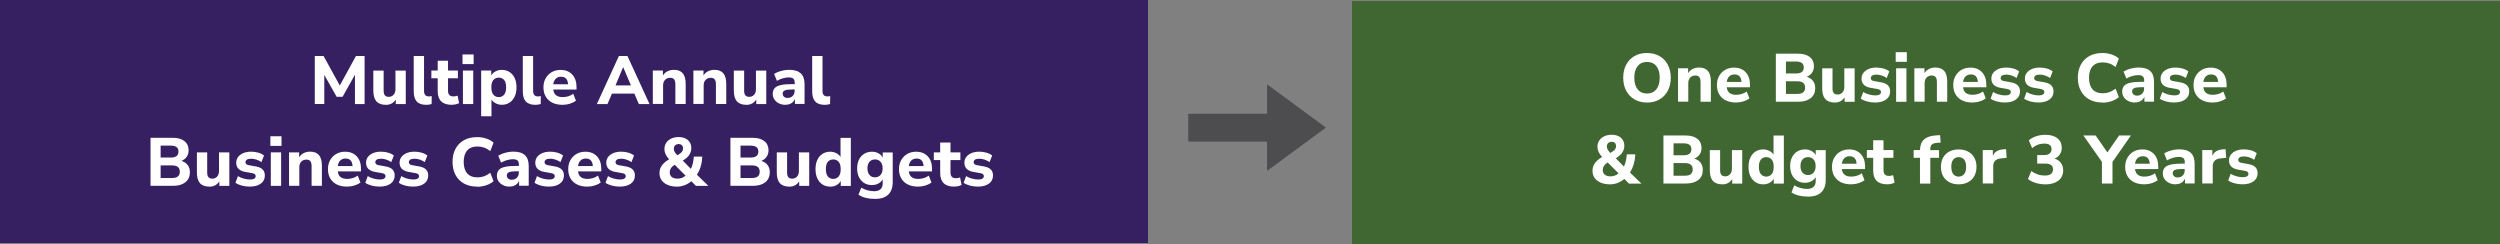 <?xml version="1.0" encoding="UTF-8"?> <svg xmlns="http://www.w3.org/2000/svg" id="Layer_2" viewBox="0 0 586.75 57.26"><rect x="0" y="0" width="586.75" height="57.26" fill="#808080" stroke="none"/><defs><style>.cls-1{fill:#fff;}.cls-2{fill:#406731;}.cls-3{fill:#362062;}.cls-4{fill:#4d4d4f;}</style></defs><g id="Layer_1-2"><rect class="cls-3" width="269.42" height="57.02"></rect><rect class="cls-2" x="317.33" y=".24" width="269.42" height="57.02"></rect><g><path class="cls-1" d="M37.18,34.42v-11.28h4.9c1.24,0,2.19,.31,2.86,.93,.67,.62,1.01,1.48,1.01,2.59s-.34,1.98-1.01,2.6c-.67,.62-1.63,.94-2.86,.94h-2.85v4.22h-2.05Zm2.05-5.84h2.53c1.47,0,2.21-.64,2.21-1.92s-.74-1.9-2.21-1.9h-2.53v3.82Z"></path><path class="cls-1" d="M50.59,34.58c-.81,0-1.51-.17-2.11-.5-.6-.33-1.06-.8-1.39-1.42s-.5-1.34-.5-2.17,.17-1.55,.5-2.16,.79-1.08,1.39-1.41c.6-.33,1.3-.5,2.11-.5s1.51,.17,2.11,.5c.6,.33,1.06,.8,1.39,1.41s.5,1.33,.5,2.16-.17,1.55-.5,2.17-.79,1.09-1.39,1.42c-.6,.33-1.3,.5-2.11,.5Zm0-1.52c.6,0,1.08-.22,1.44-.65,.36-.43,.54-1.07,.54-1.91s-.18-1.49-.54-1.91-.84-.63-1.44-.63-1.08,.21-1.44,.63c-.36,.42-.54,1.06-.54,1.91s.18,1.48,.54,1.91c.36,.43,.84,.65,1.44,.65Z"></path><path class="cls-1" d="M56.11,24.92v-1.95h2.24v1.95h-2.24Zm.13,9.5v-7.82h2v7.82h-2Z"></path><path class="cls-1" d="M60.32,34.42v-7.82h1.95v1.22c.27-.45,.63-.79,1.08-1.02,.45-.23,.96-.35,1.53-.35,1.85,0,2.77,1.07,2.77,3.22v4.77h-2v-4.67c0-.61-.11-1.05-.34-1.33s-.58-.42-1.06-.42c-.59,0-1.05,.18-1.4,.55-.35,.37-.52,.86-.52,1.46v4.4h-2Z"></path><path class="cls-1" d="M73.26,34.58c-2.07,0-3.1-1.02-3.1-3.07v-3.41h-1.5v-1.5h1.5v-2.34h2v2.34h2.37v1.5h-2.37v3.3c0,.51,.11,.9,.34,1.15s.59,.38,1.09,.38c.15,0,.3-.02,.46-.06,.16-.04,.33-.08,.5-.12l.3,1.47c-.19,.11-.43,.19-.73,.26s-.58,.1-.86,.1Z"></path><path class="cls-1" d="M80.01,24.92v-1.95h2.24v1.95h-2.24Zm.13,9.5v-7.82h2v7.82h-2Z"></path><path class="cls-1" d="M84.22,34.42v-7.82h1.95v1.22c.27-.45,.63-.79,1.08-1.02,.45-.23,.96-.35,1.53-.35,1.85,0,2.77,1.07,2.77,3.22v4.77h-2v-4.67c0-.61-.11-1.05-.34-1.33s-.58-.42-1.06-.42c-.59,0-1.05,.18-1.4,.55-.35,.37-.52,.86-.52,1.46v4.4h-2Z"></path><path class="cls-1" d="M100.81,34.42v-9.57h-3.87v-1.71h9.79v1.71h-3.87v9.57h-2.05Z"></path><path class="cls-1" d="M107.71,24.92v-1.95h2.24v1.95h-2.24Zm.13,9.5v-7.82h2v7.82h-2Z"></path><path class="cls-1" d="M111.95,34.42v-7.82h1.95v1.2c.23-.43,.56-.76,.98-1,.42-.24,.9-.36,1.44-.36,1.17,0,1.94,.51,2.3,1.54,.25-.48,.6-.86,1.06-1.13s.98-.41,1.57-.41c1.76,0,2.64,1.07,2.64,3.22v4.77h-2v-4.69c0-.6-.1-1.03-.3-1.31s-.53-.42-1-.42c-.52,0-.93,.18-1.23,.55-.3,.37-.45,.88-.45,1.53v4.34h-2v-4.69c0-.6-.1-1.03-.3-1.31s-.53-.42-.98-.42c-.52,0-.93,.18-1.23,.55-.3,.37-.45,.88-.45,1.53v4.34h-2Z"></path><path class="cls-1" d="M129.8,34.58c-.89,0-1.65-.17-2.29-.5s-1.13-.8-1.48-1.41-.52-1.33-.52-2.16,.17-1.52,.5-2.13c.34-.61,.8-1.08,1.39-1.43,.59-.35,1.27-.52,2.02-.52,1.11,0,1.99,.35,2.63,1.06,.65,.7,.97,1.66,.97,2.88v.59h-5.6c.15,1.4,.95,2.1,2.4,2.1,.44,0,.87-.07,1.31-.2,.44-.13,.84-.34,1.2-.63l.56,1.34c-.37,.31-.84,.55-1.41,.74-.57,.18-1.13,.27-1.7,.27Zm-.29-6.78c-.59,0-1.06,.18-1.42,.54s-.58,.85-.66,1.47h3.94c-.04-.65-.22-1.15-.54-1.5-.31-.35-.75-.52-1.32-.52Z"></path><path class="cls-1" d="M139.13,34.42v-11.28h7.5v1.63h-5.54v3.1h5.18v1.63h-5.18v3.28h5.54v1.63h-7.5Z"></path><path class="cls-1" d="M148.49,34.42v-7.82h1.95v1.22c.27-.45,.63-.79,1.08-1.02,.45-.23,.96-.35,1.53-.35,1.85,0,2.77,1.07,2.77,3.22v4.77h-2v-4.67c0-.61-.11-1.05-.34-1.33s-.58-.42-1.06-.42c-.59,0-1.05,.18-1.4,.55-.35,.37-.52,.86-.52,1.46v4.4h-2Z"></path><path class="cls-1" d="M161.5,37.46c-.73,0-1.41-.08-2.04-.25-.63-.17-1.19-.42-1.67-.76l.58-1.39c.45,.3,.93,.52,1.44,.66,.51,.14,1.02,.22,1.54,.22,1.43,0,2.14-.69,2.14-2.06v-1.07c-.22,.44-.57,.78-1.03,1.04-.46,.26-.98,.38-1.54,.38-.7,0-1.32-.16-1.84-.49-.52-.33-.93-.78-1.22-1.37s-.43-1.27-.43-2.05,.14-1.46,.43-2.04c.29-.58,.69-1.03,1.22-1.36,.52-.33,1.14-.49,1.84-.49,.59,0,1.11,.13,1.57,.39,.46,.26,.79,.61,1.01,1.05v-1.28h1.95v7.04c0,1.27-.34,2.22-1.01,2.86-.67,.64-1.65,.96-2.93,.96Zm-.05-4.75c.62,0,1.11-.21,1.47-.64,.36-.43,.54-1.01,.54-1.74s-.18-1.31-.54-1.74-.85-.63-1.47-.63-1.11,.21-1.47,.63c-.36,.42-.54,1-.54,1.74s.18,1.32,.54,1.74c.36,.43,.85,.64,1.47,.64Z"></path><path class="cls-1" d="M170.09,34.58c-.57,0-1.07-.11-1.51-.33-.44-.22-.79-.51-1.04-.89-.25-.37-.38-.79-.38-1.26,0-.58,.15-1.03,.45-1.37,.3-.34,.78-.58,1.46-.73,.67-.15,1.57-.22,2.7-.22h.56v-.34c0-.53-.12-.92-.35-1.15-.23-.23-.63-.35-1.18-.35-.44,0-.89,.07-1.34,.2-.46,.13-.92,.34-1.39,.62l-.58-1.36c.28-.19,.61-.36,.98-.5,.38-.14,.78-.26,1.2-.34,.42-.08,.82-.12,1.19-.12,1.14,0,1.99,.26,2.54,.79,.55,.53,.83,1.35,.83,2.46v4.74h-1.87v-1.25c-.18,.44-.47,.78-.86,1.03s-.86,.38-1.41,.38Zm.42-1.38c.52,0,.96-.18,1.3-.54,.35-.36,.52-.82,.52-1.38v-.35h-.54c-1,0-1.7,.08-2.09,.23-.39,.15-.58,.43-.58,.84,0,.35,.12,.64,.37,.86,.25,.22,.59,.34,1.02,.34Z"></path><path class="cls-1" d="M179.92,37.46c-.73,0-1.41-.08-2.04-.25-.63-.17-1.19-.42-1.67-.76l.58-1.39c.45,.3,.93,.52,1.44,.66,.51,.14,1.02,.22,1.54,.22,1.43,0,2.14-.69,2.14-2.06v-1.07c-.22,.44-.57,.78-1.03,1.04-.46,.26-.98,.38-1.54,.38-.7,0-1.32-.16-1.84-.49-.52-.33-.93-.78-1.22-1.37s-.43-1.27-.43-2.05,.14-1.46,.43-2.04c.29-.58,.69-1.03,1.22-1.36,.52-.33,1.14-.49,1.84-.49,.59,0,1.11,.13,1.57,.39,.46,.26,.79,.61,1.01,1.05v-1.28h1.95v7.04c0,1.27-.34,2.22-1.01,2.86-.67,.64-1.65,.96-2.93,.96Zm-.05-4.75c.62,0,1.11-.21,1.47-.64,.36-.43,.54-1.01,.54-1.74s-.18-1.31-.54-1.74-.85-.63-1.47-.63-1.11,.21-1.47,.63c-.36,.42-.54,1-.54,1.74s.18,1.32,.54,1.74c.36,.43,.85,.64,1.47,.64Z"></path><path class="cls-1" d="M189.79,34.58c-.89,0-1.65-.17-2.29-.5s-1.13-.8-1.48-1.41-.52-1.33-.52-2.16,.17-1.52,.5-2.13c.34-.61,.8-1.08,1.39-1.43,.59-.35,1.27-.52,2.02-.52,1.11,0,1.99,.35,2.63,1.06,.65,.7,.97,1.66,.97,2.88v.59h-5.6c.15,1.4,.95,2.1,2.4,2.1,.44,0,.87-.07,1.31-.2,.44-.13,.84-.34,1.2-.63l.56,1.34c-.37,.31-.84,.55-1.41,.74-.57,.18-1.13,.27-1.7,.27Zm-.29-6.78c-.59,0-1.06,.18-1.42,.54s-.58,.85-.66,1.47h3.94c-.04-.65-.22-1.15-.54-1.5-.31-.35-.75-.52-1.32-.52Z"></path><path class="cls-1" d="M194.64,34.42v-7.82h1.95v1.2c.23-.43,.56-.76,.98-1,.42-.24,.9-.36,1.44-.36,1.17,0,1.94,.51,2.3,1.54,.25-.48,.6-.86,1.06-1.13s.98-.41,1.57-.41c1.76,0,2.64,1.07,2.64,3.22v4.77h-2v-4.69c0-.6-.1-1.03-.3-1.31s-.53-.42-1-.42c-.52,0-.93,.18-1.23,.55-.3,.37-.45,.88-.45,1.53v4.34h-2v-4.69c0-.6-.1-1.03-.3-1.31s-.53-.42-.98-.42c-.52,0-.93,.18-1.23,.55-.3,.37-.45,.88-.45,1.53v4.34h-2Z"></path><path class="cls-1" d="M212.49,34.58c-.89,0-1.65-.17-2.29-.5s-1.13-.8-1.48-1.41-.52-1.33-.52-2.16,.17-1.52,.5-2.13c.34-.61,.8-1.08,1.39-1.43,.59-.35,1.27-.52,2.02-.52,1.11,0,1.99,.35,2.63,1.06,.65,.7,.97,1.66,.97,2.88v.59h-5.6c.15,1.4,.95,2.1,2.4,2.1,.44,0,.87-.07,1.31-.2,.44-.13,.84-.34,1.2-.63l.56,1.34c-.37,.31-.84,.55-1.41,.74-.57,.18-1.13,.27-1.7,.27Zm-.29-6.78c-.59,0-1.06,.18-1.42,.54s-.58,.85-.66,1.47h3.94c-.04-.65-.22-1.15-.54-1.5-.31-.35-.75-.52-1.32-.52Z"></path><path class="cls-1" d="M217.31,34.42v-7.82h1.95v1.22c.27-.45,.63-.79,1.08-1.02,.45-.23,.96-.35,1.53-.35,1.85,0,2.77,1.07,2.77,3.22v4.77h-2v-4.67c0-.61-.11-1.05-.34-1.33s-.58-.42-1.06-.42c-.59,0-1.05,.18-1.4,.55-.35,.37-.52,.86-.52,1.46v4.4h-2Z"></path><path class="cls-1" d="M230.25,34.58c-2.07,0-3.1-1.02-3.1-3.07v-3.41h-1.5v-1.5h1.5v-2.34h2v2.34h2.37v1.5h-2.37v3.3c0,.51,.11,.9,.34,1.15s.59,.38,1.09,.38c.15,0,.3-.02,.46-.06,.16-.04,.33-.08,.5-.12l.3,1.47c-.19,.11-.43,.19-.73,.26s-.58,.1-.86,.1Z"></path></g><g><path class="cls-1" d="M366.99,34.04c-1.17,0-2.18-.24-3.02-.71-.84-.47-1.48-1.15-1.93-2.02-.45-.87-.67-1.9-.67-3.08s.22-2.21,.67-3.07c.45-.86,1.09-1.53,1.93-2.01,.84-.47,1.84-.71,3.02-.71,.76,0,1.47,.12,2.15,.35,.68,.23,1.23,.57,1.67,1.01l-.67,1.63c-.48-.4-.97-.7-1.47-.89-.5-.19-1.04-.28-1.62-.28-1.14,0-2.01,.34-2.61,1.03s-.9,1.67-.9,2.94,.3,2.25,.9,2.94,1.47,1.04,2.61,1.04c.58,0,1.11-.09,1.62-.28,.5-.19,.99-.48,1.47-.89l.67,1.63c-.44,.43-1,.76-1.67,1-.68,.24-1.39,.36-2.15,.36Z"></path><path class="cls-1" d="M375.42,34.04c-.81,0-1.51-.17-2.11-.5s-1.06-.8-1.39-1.42c-.33-.61-.5-1.34-.5-2.17s.17-1.55,.5-2.16c.33-.61,.79-1.08,1.39-1.41s1.3-.5,2.11-.5,1.51,.17,2.11,.5c.6,.33,1.06,.8,1.39,1.41,.33,.61,.5,1.33,.5,2.16s-.17,1.55-.5,2.17c-.33,.61-.79,1.09-1.39,1.42-.6,.33-1.3,.5-2.11,.5Zm0-1.52c.6,0,1.08-.22,1.44-.65,.36-.43,.54-1.07,.54-1.91s-.18-1.49-.54-1.91c-.36-.42-.84-.63-1.44-.63s-1.08,.21-1.44,.63-.54,1.06-.54,1.91,.18,1.48,.54,1.91c.36,.43,.84,.65,1.44,.65Z"></path><path class="cls-1" d="M381.07,33.88v-7.82h1.95v1.22c.27-.45,.63-.79,1.08-1.02,.45-.23,.96-.35,1.53-.35,1.84,0,2.77,1.07,2.77,3.22v4.77h-2v-4.67c0-.61-.11-1.05-.34-1.33s-.58-.42-1.06-.42c-.59,0-1.05,.18-1.4,.55-.35,.37-.52,.86-.52,1.46v4.4h-2Z"></path><path class="cls-1" d="M394.02,34.04c-2.07,0-3.1-1.02-3.1-3.07v-3.41h-1.5v-1.5h1.5v-2.34h2v2.34h2.37v1.5h-2.37v3.3c0,.51,.11,.9,.34,1.15,.22,.26,.59,.38,1.09,.38,.15,0,.3-.02,.46-.06,.16-.04,.33-.08,.5-.12l.3,1.47c-.19,.11-.43,.19-.73,.26-.29,.06-.58,.1-.86,.1Z"></path><path class="cls-1" d="M396.45,24.38v-1.95h2.24v1.95h-2.24Zm.13,9.5v-7.82h2v7.82h-2Z"></path><path class="cls-1" d="M400.66,33.88v-7.82h1.95v1.22c.27-.45,.63-.79,1.08-1.02,.45-.23,.96-.35,1.53-.35,1.84,0,2.77,1.07,2.77,3.22v4.77h-2v-4.67c0-.61-.11-1.05-.34-1.33s-.58-.42-1.06-.42c-.59,0-1.05,.18-1.4,.55-.35,.37-.52,.86-.52,1.46v4.4h-2Z"></path><path class="cls-1" d="M412.85,34.04c-1.92,0-2.88-1.08-2.88-3.23v-4.75h2v4.78c0,.55,.11,.97,.34,1.23,.22,.27,.58,.4,1.07,.4,.53,0,.97-.18,1.31-.55,.34-.37,.51-.86,.51-1.46v-4.4h2v7.82h-1.95v-1.17c-.52,.89-1.32,1.33-2.4,1.33Z"></path><path class="cls-1" d="M422.85,34.04c-.81,0-1.51-.17-2.11-.5s-1.06-.8-1.39-1.42c-.33-.61-.5-1.34-.5-2.17s.17-1.55,.5-2.16c.33-.61,.79-1.08,1.39-1.41s1.3-.5,2.11-.5,1.51,.17,2.11,.5c.6,.33,1.06,.8,1.39,1.41,.33,.61,.5,1.33,.5,2.16s-.17,1.55-.5,2.17c-.33,.61-.79,1.09-1.39,1.42-.6,.33-1.3,.5-2.11,.5Zm0-1.52c.6,0,1.08-.22,1.44-.65,.36-.43,.54-1.07,.54-1.91s-.18-1.49-.54-1.91c-.36-.42-.84-.63-1.44-.63s-1.08,.21-1.44,.63-.54,1.06-.54,1.91,.18,1.48,.54,1.91c.36,.43,.84,.65,1.44,.65Z"></path><path class="cls-1" d="M431.33,34.04c-1.92,0-2.88-1.08-2.88-3.23v-4.75h2v4.78c0,.55,.11,.97,.34,1.23,.22,.27,.58,.4,1.07,.4,.53,0,.97-.18,1.31-.55,.34-.37,.51-.86,.51-1.46v-4.4h2v7.82h-1.95v-1.17c-.52,.89-1.32,1.33-2.4,1.33Z"></path><path class="cls-1" d="M440.62,34.04c-.66,0-1.28-.08-1.86-.24-.58-.16-1.06-.39-1.44-.69l.51-1.31c.39,.27,.84,.47,1.33,.62,.49,.14,.98,.22,1.47,.22s.89-.09,1.14-.26c.25-.18,.38-.41,.38-.7,0-.45-.33-.74-.99-.86l-1.6-.3c-1.36-.26-2.03-.96-2.03-2.11,0-.51,.14-.95,.42-1.33,.28-.37,.67-.66,1.18-.86,.5-.2,1.08-.3,1.73-.3,.55,0,1.09,.08,1.6,.23s.95,.39,1.31,.7l-.54,1.31c-.31-.26-.68-.46-1.11-.61-.43-.15-.85-.22-1.24-.22-.52,0-.91,.09-1.16,.27-.25,.18-.38,.42-.38,.72,0,.47,.3,.76,.91,.86l1.6,.3c.69,.13,1.22,.36,1.58,.7s.54,.8,.54,1.38c0,.78-.3,1.39-.91,1.83-.61,.44-1.42,.66-2.43,.66Z"></path><path class="cls-1" d="M450.08,33.88v-11.28h7.5v1.63h-5.54v3.1h5.18v1.63h-5.18v3.28h5.54v1.63h-7.5Z"></path><path class="cls-1" d="M459.44,33.88v-7.82h1.95v1.22c.27-.45,.63-.79,1.08-1.02,.45-.23,.96-.35,1.53-.35,1.84,0,2.77,1.07,2.77,3.22v4.77h-2v-4.67c0-.61-.11-1.05-.34-1.33s-.58-.42-1.06-.42c-.59,0-1.05,.18-1.4,.55-.35,.37-.52,.86-.52,1.46v4.4h-2Z"></path><path class="cls-1" d="M472.45,36.92c-.73,0-1.41-.08-2.04-.25-.63-.17-1.19-.42-1.67-.76l.58-1.39c.45,.3,.93,.52,1.44,.66s1.02,.22,1.54,.22c1.43,0,2.14-.69,2.14-2.06v-1.07c-.22,.44-.57,.78-1.03,1.04-.46,.26-.98,.38-1.54,.38-.7,0-1.32-.16-1.84-.49-.52-.33-.93-.78-1.22-1.37s-.43-1.27-.43-2.05,.14-1.46,.43-2.04c.29-.58,.69-1.03,1.22-1.36,.52-.33,1.14-.49,1.84-.49,.59,0,1.11,.13,1.57,.39s.79,.61,1.01,1.05v-1.28h1.95v7.04c0,1.27-.34,2.22-1.01,2.86s-1.65,.96-2.93,.96Zm-.05-4.75c.62,0,1.11-.21,1.47-.64,.36-.43,.54-1.01,.54-1.74s-.18-1.31-.54-1.74c-.36-.42-.85-.63-1.47-.63s-1.11,.21-1.47,.63-.54,1-.54,1.74,.18,1.32,.54,1.74c.36,.43,.85,.64,1.47,.64Z"></path><path class="cls-1" d="M481.04,34.04c-.57,0-1.07-.11-1.51-.33-.44-.22-.79-.51-1.04-.89-.25-.37-.38-.79-.38-1.26,0-.58,.15-1.03,.45-1.37,.3-.34,.78-.58,1.46-.73,.67-.15,1.57-.22,2.7-.22h.56v-.34c0-.53-.12-.92-.35-1.15-.23-.23-.63-.35-1.18-.35-.44,0-.89,.07-1.34,.2-.46,.13-.92,.34-1.39,.62l-.58-1.36c.28-.19,.61-.36,.98-.5s.78-.26,1.2-.34c.42-.08,.82-.12,1.19-.12,1.14,0,1.99,.26,2.54,.79,.55,.53,.83,1.35,.83,2.46v4.74h-1.87v-1.25c-.18,.44-.47,.78-.86,1.03s-.86,.38-1.41,.38Zm.42-1.38c.52,0,.96-.18,1.3-.54,.35-.36,.52-.82,.52-1.38v-.35h-.54c-1,0-1.7,.08-2.09,.23-.39,.15-.58,.43-.58,.84,0,.35,.12,.64,.37,.86,.25,.22,.59,.34,1.02,.34Z"></path><path class="cls-1" d="M490.86,36.92c-.73,0-1.41-.08-2.04-.25-.63-.17-1.19-.42-1.67-.76l.58-1.39c.45,.3,.93,.52,1.44,.66s1.02,.22,1.54,.22c1.43,0,2.14-.69,2.14-2.06v-1.07c-.22,.44-.57,.78-1.03,1.04-.46,.26-.98,.38-1.54,.38-.7,0-1.32-.16-1.84-.49-.52-.33-.93-.78-1.22-1.37s-.43-1.27-.43-2.05,.14-1.46,.43-2.04c.29-.58,.69-1.03,1.22-1.36,.52-.33,1.14-.49,1.84-.49,.59,0,1.11,.13,1.57,.39s.79,.61,1.01,1.05v-1.28h1.95v7.04c0,1.27-.34,2.22-1.01,2.86s-1.65,.96-2.93,.96Zm-.05-4.75c.62,0,1.11-.21,1.47-.64,.36-.43,.54-1.01,.54-1.74s-.18-1.31-.54-1.74c-.36-.42-.85-.63-1.47-.63s-1.11,.21-1.47,.63-.54,1-.54,1.74,.18,1.32,.54,1.74c.36,.43,.85,.64,1.47,.64Z"></path><path class="cls-1" d="M500.74,34.04c-.89,0-1.65-.17-2.29-.5-.64-.33-1.13-.8-1.48-1.41s-.52-1.33-.52-2.16,.17-1.52,.5-2.13c.34-.61,.8-1.08,1.39-1.43,.59-.35,1.27-.52,2.02-.52,1.11,0,1.99,.35,2.63,1.06,.65,.7,.97,1.66,.97,2.88v.59h-5.6c.15,1.4,.95,2.1,2.4,2.1,.44,0,.87-.07,1.31-.2,.44-.13,.84-.34,1.2-.63l.56,1.34c-.37,.31-.84,.55-1.41,.74-.57,.18-1.13,.27-1.7,.27Zm-.29-6.78c-.59,0-1.06,.18-1.42,.54-.36,.36-.58,.85-.66,1.47h3.94c-.04-.65-.22-1.15-.54-1.5-.32-.35-.75-.52-1.32-.52Z"></path><path class="cls-1" d="M505.58,33.88v-7.82h1.95v1.2c.23-.43,.56-.76,.98-1,.42-.24,.9-.36,1.44-.36,1.17,0,1.94,.51,2.3,1.54,.25-.48,.6-.86,1.06-1.13,.46-.27,.98-.41,1.57-.41,1.76,0,2.64,1.07,2.64,3.22v4.77h-2v-4.69c0-.6-.1-1.03-.3-1.31s-.53-.42-1-.42c-.52,0-.93,.18-1.23,.55-.3,.37-.45,.88-.45,1.53v4.34h-2v-4.69c0-.6-.1-1.03-.3-1.31s-.53-.42-.98-.42c-.52,0-.93,.18-1.23,.55-.3,.37-.45,.88-.45,1.53v4.34h-2Z"></path><path class="cls-1" d="M523.44,34.04c-.89,0-1.65-.17-2.29-.5-.64-.33-1.13-.8-1.48-1.41s-.52-1.33-.52-2.16,.17-1.52,.5-2.13c.34-.61,.8-1.08,1.39-1.43,.59-.35,1.27-.52,2.02-.52,1.11,0,1.99,.35,2.63,1.06,.65,.7,.97,1.66,.97,2.88v.59h-5.6c.15,1.4,.95,2.1,2.4,2.1,.44,0,.87-.07,1.31-.2,.44-.13,.84-.34,1.2-.63l.56,1.34c-.37,.31-.84,.55-1.41,.74-.57,.18-1.13,.27-1.7,.27Zm-.29-6.78c-.59,0-1.06,.18-1.42,.54-.36,.36-.58,.85-.66,1.47h3.94c-.04-.65-.22-1.15-.54-1.5-.32-.35-.75-.52-1.32-.52Z"></path><path class="cls-1" d="M528.26,33.88v-7.82h1.95v1.22c.27-.45,.63-.79,1.08-1.02,.45-.23,.96-.35,1.53-.35,1.84,0,2.77,1.07,2.77,3.22v4.77h-2v-4.67c0-.61-.11-1.05-.34-1.33s-.58-.42-1.06-.42c-.59,0-1.05,.18-1.4,.55-.35,.37-.52,.86-.52,1.46v4.4h-2Z"></path><path class="cls-1" d="M541.2,34.04c-2.07,0-3.1-1.02-3.1-3.07v-3.41h-1.5v-1.5h1.5v-2.34h2v2.34h2.37v1.5h-2.37v3.3c0,.51,.11,.9,.34,1.15,.22,.26,.59,.38,1.09,.38,.15,0,.3-.02,.46-.06,.16-.04,.33-.08,.5-.12l.3,1.47c-.19,.11-.43,.19-.73,.26-.29,.06-.58,.1-.86,.1Z"></path></g><polygon class="cls-4" points="311.13 29.95 297.41 19.86 297.41 26.72 278.94 26.72 278.94 29.95 278.94 33.18 297.41 33.18 297.41 40.04 311.13 29.95"></polygon><rect class="cls-3" width="269.42" height="57.02"></rect><rect class="cls-2" x="317.33" y=".24" width="269.42" height="57.02"></rect><g><path class="cls-1" d="M73.88,24.42V13.14h2.06l3.81,6.93,3.79-6.93h2.03v11.28h-2.26v-6.88l-2.91,5.18h-1.39l-2.9-5.14v6.83h-2.24Z"></path><path class="cls-1" d="M90.55,24.6c-1,0-1.74-.28-2.22-.83s-.71-1.39-.71-2.5v-4.7h2.42v4.77c0,.93,.4,1.39,1.2,1.39,.46,0,.83-.16,1.13-.49,.29-.33,.44-.75,.44-1.29v-4.38h2.42v7.86h-2.35v-1.07c-.52,.83-1.3,1.25-2.32,1.25Z"></path><path class="cls-1" d="M100.02,24.6c-1.01,0-1.75-.26-2.22-.79-.47-.53-.7-1.31-.7-2.36V13.14h2.42v8.21c0,.85,.38,1.28,1.14,1.28,.12,0,.23,0,.34-.02,.11-.01,.22-.03,.33-.06l-.03,1.87c-.41,.12-.83,.18-1.26,.18Z"></path><path class="cls-1" d="M106.04,24.6c-2.21,0-3.31-1.07-3.31-3.22v-3.01h-1.49v-1.81h1.49v-2.3h2.42v2.3h2.32v1.81h-2.32v2.91c0,.45,.1,.78,.31,1.01s.54,.34,1,.34c.14,0,.29-.02,.44-.05,.15-.03,.32-.07,.5-.13l.35,1.76c-.22,.12-.49,.21-.8,.28-.31,.07-.61,.1-.91,.1Z"></path><path class="cls-1" d="M108.55,15.04v-2.26h2.61v2.26h-2.61Zm.1,9.38v-7.86h2.42v7.86h-2.42Z"></path><path class="cls-1" d="M112.93,27.3v-10.74h2.37v1.17c.21-.41,.54-.73,.98-.97,.44-.24,.94-.36,1.5-.36,.68,0,1.28,.17,1.8,.5,.52,.33,.92,.8,1.21,1.41,.29,.61,.43,1.33,.43,2.18s-.14,1.57-.43,2.18c-.29,.61-.69,1.09-1.21,1.42-.52,.34-1.12,.5-1.8,.5-.52,0-1-.11-1.43-.34-.43-.22-.77-.52-1-.9v3.94h-2.42Zm4.13-4.51c.51,0,.93-.19,1.25-.56,.32-.37,.48-.95,.48-1.74s-.16-1.35-.48-1.72c-.32-.37-.74-.55-1.25-.55s-.94,.18-1.26,.55c-.32,.37-.48,.94-.48,1.72s.16,1.37,.48,1.74,.74,.56,1.26,.56Z"></path><path class="cls-1" d="M125.62,24.6c-1.01,0-1.75-.26-2.22-.79-.47-.53-.7-1.31-.7-2.36V13.14h2.42v8.21c0,.85,.38,1.28,1.14,1.28,.12,0,.23,0,.34-.02,.11-.01,.22-.03,.33-.06l-.03,1.87c-.41,.12-.83,.18-1.26,.18Z"></path><path class="cls-1" d="M132.02,24.6c-.93,0-1.73-.17-2.39-.5-.67-.34-1.18-.81-1.54-1.42-.36-.61-.54-1.34-.54-2.17s.17-1.52,.52-2.14c.35-.61,.82-1.09,1.42-1.44,.6-.35,1.3-.52,2.09-.52,1.14,0,2.05,.36,2.72,1.08,.67,.72,1.01,1.69,1.01,2.92v.61h-5.46c.08,.62,.31,1.07,.68,1.35,.37,.28,.88,.42,1.53,.42,.43,0,.86-.06,1.3-.19,.44-.13,.83-.33,1.18-.59l.64,1.62c-.39,.3-.88,.54-1.45,.71-.57,.18-1.14,.26-1.72,.26Zm-.34-6.59c-.51,0-.93,.15-1.24,.46-.31,.31-.51,.74-.58,1.3h3.46c-.06-1.17-.61-1.76-1.63-1.76Z"></path><path class="cls-1" d="M140.08,24.42l5.18-11.28h2l5.18,11.28h-2.5l-1.06-2.45h-5.26l-1.04,2.45h-2.51Zm6.16-8.64l-1.78,4.26h3.62l-1.81-4.26h-.03Z"></path><path class="cls-1" d="M153.22,24.42v-7.86h2.37v1.15c.27-.43,.62-.75,1.07-.98,.45-.22,.95-.34,1.5-.34,.93,0,1.62,.27,2.08,.81,.46,.54,.69,1.37,.69,2.49v4.72h-2.42v-4.61c0-.54-.1-.94-.3-1.18-.2-.24-.5-.36-.9-.36-.51,0-.92,.16-1.22,.48-.3,.32-.46,.75-.46,1.28v4.38h-2.42Z"></path><path class="cls-1" d="M162.74,24.42v-7.86h2.37v1.15c.27-.43,.62-.75,1.07-.98,.45-.22,.95-.34,1.5-.34,.93,0,1.62,.27,2.08,.81,.46,.54,.69,1.37,.69,2.49v4.72h-2.42v-4.61c0-.54-.1-.94-.3-1.18-.2-.24-.5-.36-.9-.36-.51,0-.92,.16-1.22,.48-.3,.32-.46,.75-.46,1.28v4.38h-2.42Z"></path><path class="cls-1" d="M175.16,24.6c-1,0-1.74-.28-2.22-.83s-.71-1.39-.71-2.5v-4.7h2.42v4.77c0,.93,.4,1.39,1.2,1.39,.46,0,.83-.16,1.13-.49,.29-.33,.44-.75,.44-1.29v-4.38h2.42v7.86h-2.35v-1.07c-.52,.83-1.3,1.25-2.32,1.25Z"></path><path class="cls-1" d="M184.36,24.6c-.59,0-1.1-.11-1.55-.34-.45-.22-.8-.53-1.06-.91-.26-.38-.39-.82-.39-1.3,0-.56,.15-1.02,.45-1.36,.3-.34,.78-.58,1.46-.73s1.56-.22,2.67-.22h.58v-.27c0-.47-.11-.8-.32-1-.21-.2-.58-.3-1.09-.3-.43,0-.88,.07-1.35,.2s-.95,.33-1.42,.6l-.66-1.62c.28-.18,.62-.35,1.02-.5s.82-.26,1.26-.34,.85-.12,1.25-.12c1.22,0,2.12,.27,2.72,.82,.6,.55,.9,1.4,.9,2.55v4.64h-2.26v-1.18c-.16,.42-.43,.75-.81,.99-.38,.25-.84,.37-1.38,.37Zm.54-1.62c.45,0,.83-.15,1.14-.46,.31-.31,.46-.71,.46-1.2v-.32h-.56c-.82,0-1.4,.07-1.74,.22s-.51,.39-.51,.74c0,.3,.1,.54,.31,.74s.51,.29,.9,.29Z"></path><path class="cls-1" d="M193.54,24.6c-1.01,0-1.75-.26-2.22-.79-.47-.53-.7-1.31-.7-2.36V13.14h2.42v8.21c0,.85,.38,1.28,1.14,1.28,.12,0,.23,0,.34-.02,.11-.01,.22-.03,.33-.06l-.03,1.87c-.41,.12-.83,.18-1.26,.18Z"></path><path class="cls-1" d="M35.33,43.62v-11.28h5.17c1.21,0,2.14,.26,2.79,.78,.66,.52,.98,1.24,.98,2.14,0,.6-.15,1.11-.45,1.54s-.71,.75-1.25,.97c.64,.18,1.13,.5,1.48,.96s.52,1.02,.52,1.7c0,1-.35,1.78-1.05,2.34s-1.65,.84-2.86,.84h-5.34Zm2.37-6.64h2.37c1.22,0,1.82-.47,1.82-1.41s-.61-1.39-1.82-1.39h-2.37v2.8Zm0,4.8h2.64c.64,0,1.11-.12,1.41-.37,.3-.25,.45-.62,.45-1.12s-.15-.86-.45-1.1c-.3-.25-.77-.37-1.41-.37h-2.64v2.96Z"></path><path class="cls-1" d="M49.14,43.8c-1,0-1.74-.28-2.22-.83s-.71-1.39-.71-2.5v-4.7h2.42v4.77c0,.93,.4,1.39,1.2,1.39,.46,0,.83-.16,1.13-.49,.29-.33,.44-.75,.44-1.29v-4.38h2.42v7.86h-2.35v-1.07c-.52,.83-1.3,1.25-2.32,1.25Z"></path><path class="cls-1" d="M58.69,43.8c-.69,0-1.34-.08-1.94-.24-.6-.16-1.09-.38-1.49-.66l.58-1.57c.39,.25,.85,.44,1.35,.58,.51,.14,1.01,.22,1.51,.22,.45,0,.78-.07,.99-.22s.32-.33,.32-.57c0-.37-.27-.61-.82-.7l-1.68-.3c-.67-.12-1.18-.36-1.54-.72-.35-.36-.53-.84-.53-1.42,0-.53,.15-.99,.45-1.38,.3-.38,.71-.68,1.23-.9,.52-.21,1.13-.32,1.81-.32,.57,0,1.11,.07,1.65,.22s.99,.37,1.38,.68l-.61,1.55c-.32-.23-.7-.43-1.14-.58-.44-.15-.86-.22-1.24-.22-.48,0-.83,.08-1.04,.23-.21,.15-.32,.35-.32,.58,0,.37,.25,.61,.75,.7l1.68,.3c.69,.12,1.22,.35,1.58,.7,.36,.35,.54,.82,.54,1.42,0,.82-.32,1.46-.96,1.92-.64,.46-1.48,.69-2.53,.69Z"></path><path class="cls-1" d="M63.46,34.24v-2.26h2.61v2.26h-2.61Zm.1,9.38v-7.86h2.42v7.86h-2.42Z"></path><path class="cls-1" d="M67.84,43.62v-7.86h2.37v1.15c.27-.43,.62-.75,1.07-.98,.45-.22,.95-.34,1.5-.34,.93,0,1.62,.27,2.08,.81,.46,.54,.69,1.37,.69,2.49v4.72h-2.42v-4.61c0-.54-.1-.94-.3-1.18-.2-.24-.5-.36-.9-.36-.51,0-.92,.16-1.22,.48-.3,.32-.46,.75-.46,1.28v4.38h-2.42Z"></path><path class="cls-1" d="M81.44,43.8c-.93,0-1.73-.17-2.39-.5-.67-.34-1.18-.81-1.54-1.42-.36-.61-.54-1.34-.54-2.17s.17-1.52,.52-2.14c.35-.61,.82-1.09,1.42-1.44,.6-.35,1.3-.52,2.09-.52,1.14,0,2.05,.36,2.72,1.08,.67,.72,1.01,1.69,1.01,2.92v.61h-5.46c.08,.62,.31,1.07,.68,1.35,.37,.28,.88,.42,1.53,.42,.43,0,.86-.06,1.3-.19,.44-.13,.83-.33,1.18-.59l.64,1.62c-.39,.3-.88,.54-1.45,.71-.57,.18-1.14,.26-1.72,.26Zm-.34-6.59c-.51,0-.93,.15-1.24,.46-.31,.31-.51,.74-.58,1.3h3.46c-.06-1.17-.61-1.76-1.63-1.76Z"></path><path class="cls-1" d="M89.16,43.8c-.69,0-1.34-.08-1.94-.24-.6-.16-1.09-.38-1.49-.66l.58-1.57c.39,.25,.85,.44,1.35,.58,.51,.14,1.01,.22,1.51,.22,.45,0,.78-.07,.99-.22s.32-.33,.32-.57c0-.37-.27-.61-.82-.7l-1.68-.3c-.67-.12-1.18-.36-1.54-.72-.35-.36-.53-.84-.53-1.42,0-.53,.15-.99,.45-1.38,.3-.38,.71-.68,1.23-.9,.52-.21,1.13-.32,1.81-.32,.57,0,1.11,.07,1.65,.22s.99,.37,1.38,.68l-.61,1.55c-.32-.23-.7-.43-1.14-.58-.44-.15-.86-.22-1.24-.22-.48,0-.83,.08-1.04,.23-.21,.15-.32,.35-.32,.58,0,.37,.25,.61,.75,.7l1.68,.3c.69,.12,1.22,.35,1.58,.7,.36,.35,.54,.82,.54,1.42,0,.82-.32,1.46-.96,1.92-.64,.46-1.48,.69-2.53,.69Z"></path><path class="cls-1" d="M97.03,43.8c-.69,0-1.34-.08-1.94-.24-.6-.16-1.09-.38-1.49-.66l.58-1.57c.39,.25,.85,.44,1.35,.58,.51,.14,1.01,.22,1.51,.22,.45,0,.78-.07,.99-.22s.32-.33,.32-.57c0-.37-.27-.61-.82-.7l-1.68-.3c-.67-.12-1.18-.36-1.54-.72-.35-.36-.53-.84-.53-1.42,0-.53,.15-.99,.45-1.38,.3-.38,.71-.68,1.23-.9,.52-.21,1.13-.32,1.81-.32,.57,0,1.11,.07,1.65,.22s.99,.37,1.38,.68l-.61,1.55c-.32-.23-.7-.43-1.14-.58-.44-.15-.86-.22-1.24-.22-.48,0-.83,.08-1.04,.23-.21,.15-.32,.35-.32,.58,0,.37,.25,.61,.75,.7l1.68,.3c.69,.12,1.22,.35,1.58,.7,.36,.35,.54,.82,.54,1.42,0,.82-.32,1.46-.96,1.92-.64,.46-1.48,.69-2.53,.69Z"></path><path class="cls-1" d="M112.02,43.8c-1.22,0-2.26-.24-3.12-.72-.86-.48-1.53-1.15-1.99-2.02s-.7-1.9-.7-3.08,.23-2.19,.7-3.06c.46-.87,1.13-1.54,1.99-2.02,.86-.48,1.9-.72,3.12-.72,.75,0,1.46,.12,2.14,.35,.68,.23,1.24,.55,1.68,.96l-.77,1.97c-.48-.37-.96-.65-1.45-.82s-.99-.26-1.53-.26c-1.08,0-1.89,.31-2.44,.94s-.82,1.52-.82,2.68,.27,2.06,.82,2.69,1.36,.94,2.44,.94c.53,0,1.04-.09,1.53-.26,.49-.18,.97-.45,1.45-.82l.77,1.97c-.44,.4-1,.71-1.68,.95-.68,.24-1.4,.36-2.14,.36Z"></path><path class="cls-1" d="M119.62,43.8c-.59,0-1.1-.11-1.55-.34-.45-.22-.8-.53-1.06-.91-.26-.38-.39-.82-.39-1.3,0-.56,.15-1.02,.45-1.36,.3-.34,.78-.58,1.46-.73s1.56-.22,2.67-.22h.58v-.27c0-.47-.11-.8-.32-1-.21-.2-.58-.3-1.09-.3-.43,0-.88,.07-1.35,.2s-.95,.33-1.42,.6l-.66-1.62c.28-.18,.62-.35,1.02-.5s.82-.26,1.26-.34,.85-.12,1.25-.12c1.22,0,2.12,.27,2.72,.82,.6,.55,.9,1.4,.9,2.55v4.64h-2.26v-1.18c-.16,.42-.43,.75-.81,.99-.38,.25-.84,.37-1.38,.37Zm.54-1.62c.45,0,.83-.15,1.14-.46,.31-.31,.46-.71,.46-1.2v-.32h-.56c-.82,0-1.4,.07-1.74,.22s-.51,.39-.51,.74c0,.3,.1,.54,.31,.74s.51,.29,.9,.29Z"></path><path class="cls-1" d="M128.88,43.8c-.69,0-1.34-.08-1.94-.24-.6-.16-1.09-.38-1.49-.66l.58-1.57c.39,.25,.85,.44,1.35,.58,.51,.14,1.01,.22,1.51,.22,.45,0,.78-.07,.99-.22s.32-.33,.32-.57c0-.37-.27-.61-.82-.7l-1.68-.3c-.67-.12-1.18-.36-1.54-.72-.35-.36-.53-.84-.53-1.42,0-.53,.15-.99,.45-1.38,.3-.38,.71-.68,1.23-.9,.52-.21,1.13-.32,1.81-.32,.57,0,1.11,.07,1.65,.22s.99,.37,1.38,.68l-.61,1.55c-.32-.23-.7-.43-1.14-.58-.44-.15-.86-.22-1.24-.22-.48,0-.83,.08-1.04,.23-.21,.15-.32,.35-.32,.58,0,.37,.25,.61,.75,.7l1.68,.3c.69,.12,1.22,.35,1.58,.7,.36,.35,.54,.82,.54,1.42,0,.82-.32,1.46-.96,1.92-.64,.46-1.48,.69-2.53,.69Z"></path><path class="cls-1" d="M137.83,43.8c-.93,0-1.73-.17-2.39-.5-.67-.34-1.18-.81-1.54-1.42-.36-.61-.54-1.34-.54-2.17s.17-1.52,.52-2.14c.35-.61,.82-1.09,1.42-1.44,.6-.35,1.3-.52,2.09-.52,1.14,0,2.05,.36,2.72,1.08,.67,.72,1.01,1.69,1.01,2.92v.61h-5.46c.08,.62,.31,1.07,.68,1.35,.37,.28,.88,.42,1.53,.42,.43,0,.86-.06,1.3-.19,.44-.13,.83-.33,1.18-.59l.64,1.62c-.39,.3-.88,.54-1.45,.71-.57,.18-1.14,.26-1.72,.26Zm-.34-6.59c-.51,0-.93,.15-1.24,.46-.31,.31-.51,.74-.58,1.3h3.46c-.06-1.17-.61-1.76-1.63-1.76Z"></path><path class="cls-1" d="M145.54,43.8c-.69,0-1.34-.08-1.94-.24-.6-.16-1.09-.38-1.49-.66l.58-1.57c.39,.25,.85,.44,1.35,.58,.51,.14,1.01,.22,1.51,.22,.45,0,.78-.07,.99-.22s.32-.33,.32-.57c0-.37-.27-.61-.82-.7l-1.68-.3c-.67-.12-1.18-.36-1.54-.72-.35-.36-.53-.84-.53-1.42,0-.53,.15-.99,.45-1.38,.3-.38,.71-.68,1.23-.9,.52-.21,1.13-.32,1.81-.32,.57,0,1.11,.07,1.65,.22s.99,.37,1.38,.68l-.61,1.55c-.32-.23-.7-.43-1.14-.58-.44-.15-.86-.22-1.24-.22-.48,0-.83,.08-1.04,.23-.21,.15-.32,.35-.32,.58,0,.37,.25,.61,.75,.7l1.68,.3c.69,.12,1.22,.35,1.58,.7,.36,.35,.54,.82,.54,1.42,0,.82-.32,1.46-.96,1.92-.64,.46-1.48,.69-2.53,.69Z"></path><path class="cls-1" d="M158.87,43.8c-.83,0-1.55-.13-2.17-.4s-1.09-.63-1.42-1.1c-.33-.47-.5-1.02-.5-1.65,0-.73,.2-1.35,.61-1.88,.41-.53,.95-.98,1.63-1.37l.02-.02c-.37-.38-.65-.78-.83-1.18-.18-.4-.27-.81-.27-1.22,0-.55,.14-1.04,.42-1.46,.28-.42,.67-.75,1.17-.99,.5-.24,1.08-.36,1.74-.36,.92,0,1.64,.23,2.18,.7,.53,.47,.8,1.09,.8,1.87,0,.59-.16,1.12-.48,1.61-.32,.49-.83,.93-1.52,1.34l1.9,1.95c.2-.42,.36-.87,.47-1.36,.11-.49,.18-1,.22-1.52h1.98c-.06,1.63-.48,3.05-1.25,4.26l2.69,2.61h-2.93l-1.07-1.1c-.48,.41-1.01,.72-1.58,.94-.58,.22-1.18,.34-1.81,.34Zm.14-1.87c.71,0,1.34-.23,1.89-.7l-2.56-2.56c-.77,.47-1.15,1.07-1.15,1.79,0,.46,.16,.82,.47,1.08s.77,.39,1.35,.39Zm.26-8.11c-.34,0-.61,.1-.82,.3s-.3,.47-.3,.8c0,.26,.06,.49,.18,.71,.12,.22,.33,.49,.63,.81,.49-.27,.84-.52,1.04-.77,.2-.25,.3-.52,.3-.83,0-.34-.09-.6-.28-.77-.19-.17-.44-.26-.76-.26Z"></path><path class="cls-1" d="M171.43,43.62v-11.28h5.17c1.21,0,2.14,.26,2.79,.78,.66,.52,.98,1.24,.98,2.14,0,.6-.15,1.11-.45,1.54s-.71,.75-1.25,.97c.64,.18,1.13,.5,1.48,.96s.52,1.02,.52,1.7c0,1-.35,1.78-1.05,2.34s-1.65,.84-2.86,.84h-5.34Zm2.37-6.64h2.37c1.22,0,1.82-.47,1.82-1.41s-.61-1.39-1.82-1.39h-2.37v2.8Zm0,4.8h2.64c.64,0,1.11-.12,1.41-.37,.3-.25,.45-.62,.45-1.12s-.15-.86-.45-1.1c-.3-.25-.77-.37-1.41-.37h-2.64v2.96Z"></path><path class="cls-1" d="M185.24,43.8c-1,0-1.74-.28-2.22-.83s-.71-1.39-.71-2.5v-4.7h2.42v4.77c0,.93,.4,1.39,1.2,1.39,.46,0,.83-.16,1.13-.49,.29-.33,.44-.75,.44-1.29v-4.38h2.42v7.86h-2.35v-1.07c-.52,.83-1.3,1.25-2.32,1.25Z"></path><path class="cls-1" d="M194.84,43.8c-.68,0-1.28-.17-1.8-.5-.52-.34-.92-.81-1.21-1.42s-.43-1.34-.43-2.18,.14-1.57,.43-2.18c.29-.61,.69-1.08,1.21-1.41,.52-.33,1.12-.5,1.8-.5,.52,0,1,.11,1.44,.34,.44,.22,.77,.52,.99,.9v-4.5h2.42v11.28h-2.37v-1.18c-.21,.42-.54,.75-.98,.99-.44,.25-.94,.37-1.5,.37Zm.72-1.81c.51,0,.93-.19,1.26-.56,.33-.37,.49-.95,.49-1.74s-.16-1.35-.49-1.72c-.33-.37-.74-.55-1.26-.55s-.93,.18-1.25,.55c-.32,.37-.48,.94-.48,1.72s.16,1.37,.48,1.74,.74,.56,1.25,.56Z"></path><path class="cls-1" d="M205.32,46.68c-.76,0-1.46-.08-2.12-.24-.66-.16-1.23-.41-1.72-.75l.66-1.65c.43,.27,.91,.47,1.45,.62,.54,.14,1.05,.22,1.53,.22,1.37,0,2.05-.63,2.05-1.89v-.9c-.21,.41-.55,.73-1.01,.98-.46,.25-.96,.37-1.5,.37-.7,0-1.32-.16-1.84-.49-.52-.33-.93-.78-1.22-1.37s-.43-1.27-.43-2.06,.14-1.46,.43-2.05c.29-.59,.69-1.04,1.22-1.37s1.14-.49,1.84-.49c.56,0,1.07,.12,1.52,.37,.45,.25,.78,.57,.99,.98v-1.18h2.35v6.94c0,1.32-.36,2.31-1.07,2.98-.71,.66-1.75,.99-3.12,.99Zm.05-5.06c.53,0,.96-.19,1.29-.56,.33-.37,.49-.89,.49-1.55s-.16-1.18-.49-1.54c-.33-.37-.75-.55-1.29-.55s-.98,.18-1.3,.55c-.32,.37-.48,.88-.48,1.54s.16,1.18,.48,1.55c.32,.37,.75,.56,1.3,.56Z"></path><path class="cls-1" d="M215.46,43.8c-.93,0-1.73-.17-2.39-.5-.67-.34-1.18-.81-1.54-1.42-.36-.61-.54-1.34-.54-2.17s.17-1.52,.52-2.14c.35-.61,.82-1.09,1.42-1.44,.6-.35,1.3-.52,2.09-.52,1.14,0,2.05,.36,2.72,1.08,.67,.72,1.01,1.69,1.01,2.92v.61h-5.46c.08,.62,.31,1.07,.68,1.35,.37,.28,.88,.42,1.53,.42,.43,0,.86-.06,1.3-.19,.44-.13,.83-.33,1.18-.59l.64,1.62c-.39,.3-.88,.54-1.45,.71-.57,.18-1.14,.26-1.72,.26Zm-.34-6.59c-.51,0-.93,.15-1.24,.46-.31,.31-.51,.74-.58,1.3h3.46c-.06-1.17-.61-1.76-1.63-1.76Z"></path><path class="cls-1" d="M223.97,43.8c-2.21,0-3.31-1.07-3.31-3.22v-3.01h-1.49v-1.81h1.49v-2.3h2.42v2.3h2.32v1.81h-2.32v2.91c0,.45,.1,.78,.31,1.01s.54,.34,1,.34c.14,0,.29-.02,.44-.05,.15-.03,.32-.07,.5-.13l.35,1.76c-.22,.12-.49,.21-.8,.28-.31,.07-.61,.1-.91,.1Z"></path><path class="cls-1" d="M229.59,43.8c-.69,0-1.34-.08-1.94-.24-.6-.16-1.09-.38-1.49-.66l.58-1.57c.39,.25,.85,.44,1.35,.58,.51,.14,1.01,.22,1.51,.22,.45,0,.78-.07,.99-.22s.32-.33,.32-.57c0-.37-.27-.61-.82-.7l-1.68-.3c-.67-.12-1.18-.36-1.54-.72-.35-.36-.53-.84-.53-1.42,0-.53,.15-.99,.45-1.38,.3-.38,.71-.68,1.23-.9,.52-.21,1.13-.32,1.81-.32,.57,0,1.11,.07,1.65,.22s.99,.37,1.38,.68l-.61,1.55c-.32-.23-.7-.43-1.14-.58-.44-.15-.86-.22-1.24-.22-.48,0-.83,.08-1.04,.23-.21,.15-.32,.35-.32,.58,0,.37,.25,.61,.75,.7l1.68,.3c.69,.12,1.22,.35,1.58,.7,.36,.35,.54,.82,.54,1.42,0,.82-.32,1.46-.96,1.92-.64,.46-1.48,.69-2.53,.69Z"></path></g><g><path class="cls-1" d="M386.54,24.06c-1.11,0-2.08-.24-2.92-.73-.84-.49-1.49-1.16-1.95-2.03-.46-.87-.7-1.89-.7-3.06s.23-2.19,.7-3.06c.46-.87,1.11-1.54,1.94-2.02s1.81-.72,2.93-.72,2.1,.24,2.94,.72c.84,.48,1.49,1.15,1.95,2.02,.46,.87,.7,1.89,.7,3.05s-.23,2.2-.7,3.07c-.46,.87-1.11,1.55-1.95,2.04-.84,.49-1.82,.73-2.94,.73Zm0-2.11c.94,0,1.67-.33,2.2-.98,.53-.66,.79-1.57,.79-2.73s-.26-2.08-.78-2.73-1.26-.97-2.21-.97-1.66,.32-2.18,.97c-.53,.65-.79,1.55-.79,2.73s.26,2.07,.79,2.73c.53,.66,1.26,.98,2.18,.98Z"></path><path class="cls-1" d="M393.83,23.88v-7.86h2.37v1.15c.27-.43,.62-.75,1.07-.98s.95-.34,1.5-.34c.93,0,1.62,.27,2.08,.81,.46,.54,.69,1.37,.69,2.49v4.72h-2.42v-4.61c0-.54-.1-.94-.3-1.18-.2-.24-.5-.36-.9-.36-.51,0-.92,.16-1.22,.48s-.46,.75-.46,1.28v4.38h-2.42Z"></path><path class="cls-1" d="M407.43,24.06c-.93,0-1.72-.17-2.39-.5s-1.18-.81-1.54-1.42-.54-1.34-.54-2.17,.17-1.52,.52-2.14c.35-.61,.82-1.09,1.42-1.44,.6-.35,1.3-.52,2.09-.52,1.14,0,2.05,.36,2.72,1.08,.67,.72,1.01,1.69,1.01,2.92v.61h-5.46c.08,.62,.31,1.07,.68,1.35,.37,.28,.88,.42,1.53,.42,.43,0,.86-.06,1.3-.19,.44-.13,.83-.33,1.18-.59l.64,1.62c-.39,.3-.88,.54-1.45,.71-.57,.18-1.14,.26-1.72,.26Zm-.34-6.59c-.51,0-.92,.15-1.24,.46-.32,.31-.51,.74-.58,1.3h3.46c-.06-1.17-.61-1.76-1.63-1.76Z"></path><path class="cls-1" d="M416.79,23.88V12.6h5.17c1.21,0,2.14,.26,2.79,.78,.66,.52,.98,1.24,.98,2.14,0,.6-.15,1.11-.45,1.54s-.71,.75-1.25,.97c.64,.18,1.13,.5,1.48,.96s.52,1.02,.52,1.7c0,1-.35,1.78-1.05,2.34-.7,.56-1.65,.84-2.86,.84h-5.34Zm2.37-6.64h2.37c1.22,0,1.82-.47,1.82-1.41s-.61-1.39-1.82-1.39h-2.37v2.8Zm0,4.8h2.64c.64,0,1.11-.12,1.41-.37,.3-.25,.45-.62,.45-1.12s-.15-.86-.45-1.1c-.3-.25-.77-.37-1.41-.37h-2.64v2.96Z"></path><path class="cls-1" d="M430.6,24.06c-1,0-1.74-.28-2.22-.83s-.71-1.39-.71-2.5v-4.7h2.42v4.77c0,.93,.4,1.39,1.2,1.39,.46,0,.83-.16,1.13-.49,.29-.33,.44-.75,.44-1.29v-4.38h2.42v7.86h-2.35v-1.07c-.52,.83-1.3,1.25-2.32,1.25Z"></path><path class="cls-1" d="M440.15,24.06c-.69,0-1.34-.08-1.94-.24-.6-.16-1.09-.38-1.49-.66l.58-1.57c.39,.25,.84,.44,1.35,.58s1.01,.22,1.51,.22c.45,0,.78-.07,.99-.22,.21-.14,.32-.33,.32-.57,0-.37-.27-.61-.82-.7l-1.68-.3c-.67-.12-1.18-.36-1.54-.72-.35-.36-.53-.84-.53-1.42,0-.53,.15-.99,.45-1.38,.3-.38,.71-.68,1.23-.9s1.12-.32,1.81-.32c.57,0,1.12,.07,1.65,.22s.99,.37,1.38,.68l-.61,1.55c-.32-.23-.7-.43-1.14-.58s-.86-.22-1.24-.22c-.48,0-.83,.08-1.04,.23-.21,.15-.32,.35-.32,.58,0,.37,.25,.61,.75,.7l1.68,.3c.69,.12,1.22,.35,1.58,.7,.36,.35,.54,.82,.54,1.42,0,.82-.32,1.46-.96,1.92-.64,.46-1.48,.69-2.53,.69Z"></path><path class="cls-1" d="M444.92,14.51v-2.26h2.61v2.26h-2.61Zm.1,9.38v-7.86h2.42v7.86h-2.42Z"></path><path class="cls-1" d="M449.3,23.88v-7.86h2.37v1.15c.27-.43,.62-.75,1.07-.98,.45-.22,.95-.34,1.5-.34,.93,0,1.62,.27,2.08,.81s.69,1.37,.69,2.49v4.72h-2.42v-4.61c0-.54-.1-.94-.3-1.18-.2-.24-.5-.36-.9-.36-.51,0-.92,.16-1.22,.48-.3,.32-.46,.75-.46,1.28v4.38h-2.42Z"></path><path class="cls-1" d="M462.9,24.06c-.93,0-1.72-.17-2.39-.5s-1.18-.81-1.54-1.42-.54-1.34-.54-2.17,.17-1.52,.52-2.14c.35-.61,.82-1.09,1.42-1.44,.6-.35,1.3-.52,2.09-.52,1.14,0,2.05,.36,2.72,1.08,.67,.72,1.01,1.69,1.01,2.92v.61h-5.46c.08,.62,.31,1.07,.68,1.35,.37,.28,.88,.42,1.53,.42,.43,0,.86-.06,1.3-.19,.44-.13,.83-.33,1.18-.59l.64,1.62c-.39,.3-.88,.54-1.45,.71-.57,.18-1.14,.26-1.72,.26Zm-.34-6.59c-.51,0-.92,.15-1.24,.46-.32,.31-.51,.74-.58,1.3h3.46c-.06-1.17-.61-1.76-1.63-1.76Z"></path><path class="cls-1" d="M470.62,24.06c-.69,0-1.34-.08-1.94-.24s-1.09-.38-1.49-.66l.58-1.57c.39,.25,.85,.44,1.35,.58,.51,.14,1.01,.22,1.51,.22,.45,0,.78-.07,.99-.22,.21-.14,.32-.33,.32-.57,0-.37-.27-.61-.82-.7l-1.68-.3c-.67-.12-1.18-.36-1.54-.72-.35-.36-.53-.84-.53-1.42,0-.53,.15-.99,.45-1.38,.3-.38,.71-.68,1.23-.9,.52-.21,1.13-.32,1.81-.32,.57,0,1.11,.07,1.65,.22s.99,.37,1.38,.68l-.61,1.55c-.32-.23-.7-.43-1.14-.58-.44-.15-.86-.22-1.24-.22-.48,0-.83,.08-1.04,.23-.21,.15-.32,.35-.32,.58,0,.37,.25,.61,.75,.7l1.68,.3c.69,.12,1.22,.35,1.58,.7,.36,.35,.54,.82,.54,1.42,0,.82-.32,1.46-.96,1.92-.64,.46-1.48,.69-2.53,.69Z"></path><path class="cls-1" d="M478.49,24.06c-.69,0-1.34-.08-1.94-.24s-1.09-.38-1.49-.66l.58-1.57c.39,.25,.85,.44,1.35,.58,.51,.14,1.01,.22,1.51,.22,.45,0,.78-.07,.99-.22,.21-.14,.32-.33,.32-.57,0-.37-.27-.61-.82-.7l-1.68-.3c-.67-.12-1.18-.36-1.54-.72-.35-.36-.53-.84-.53-1.42,0-.53,.15-.99,.45-1.38,.3-.38,.71-.68,1.23-.9,.52-.21,1.13-.32,1.81-.32,.57,0,1.11,.07,1.65,.22s.99,.37,1.38,.68l-.61,1.55c-.32-.23-.7-.43-1.14-.58-.44-.15-.86-.22-1.24-.22-.48,0-.83,.08-1.04,.23-.21,.15-.32,.35-.32,.58,0,.37,.25,.61,.75,.7l1.68,.3c.69,.12,1.22,.35,1.58,.7,.36,.35,.54,.82,.54,1.42,0,.82-.32,1.46-.96,1.92-.64,.46-1.48,.69-2.53,.69Z"></path><path class="cls-1" d="M493.48,24.06c-1.22,0-2.26-.24-3.12-.72s-1.53-1.15-1.99-2.02-.7-1.9-.7-3.08,.23-2.19,.7-3.06c.46-.87,1.13-1.54,1.99-2.02s1.9-.72,3.12-.72c.75,0,1.46,.12,2.14,.35,.68,.23,1.24,.55,1.68,.96l-.77,1.97c-.48-.37-.96-.65-1.45-.82s-.99-.26-1.53-.26c-1.08,0-1.89,.31-2.44,.94-.55,.62-.82,1.52-.82,2.68s.28,2.06,.82,2.69c.55,.63,1.36,.94,2.44,.94,.53,0,1.04-.09,1.53-.26,.49-.18,.97-.45,1.45-.82l.77,1.97c-.44,.4-1,.71-1.68,.95-.68,.24-1.4,.36-2.14,.36Z"></path><path class="cls-1" d="M501.08,24.06c-.59,0-1.1-.11-1.55-.34-.45-.22-.8-.53-1.06-.91-.26-.38-.39-.82-.39-1.3,0-.56,.15-1.02,.45-1.36,.3-.34,.78-.58,1.46-.73s1.56-.22,2.67-.22h.58v-.27c0-.47-.11-.8-.32-1-.21-.2-.58-.3-1.09-.3-.43,0-.88,.07-1.35,.2s-.95,.33-1.42,.6l-.66-1.62c.28-.18,.62-.35,1.02-.5,.4-.15,.82-.26,1.26-.34s.85-.12,1.25-.12c1.22,0,2.12,.27,2.72,.82,.6,.55,.9,1.4,.9,2.55v4.64h-2.26v-1.18c-.16,.42-.43,.75-.81,.99-.38,.25-.84,.37-1.38,.37Zm.54-1.62c.45,0,.83-.15,1.14-.46,.31-.31,.46-.71,.46-1.2v-.32h-.56c-.82,0-1.4,.07-1.74,.22-.34,.14-.51,.39-.51,.74,0,.3,.1,.54,.31,.74s.51,.29,.9,.29Z"></path><path class="cls-1" d="M510.34,24.06c-.69,0-1.34-.08-1.94-.24s-1.09-.38-1.49-.66l.58-1.57c.39,.25,.85,.44,1.35,.58,.51,.14,1.01,.22,1.51,.22,.45,0,.78-.07,.99-.22,.21-.14,.32-.33,.32-.57,0-.37-.27-.61-.82-.7l-1.68-.3c-.67-.12-1.18-.36-1.54-.72-.35-.36-.53-.84-.53-1.42,0-.53,.15-.99,.45-1.38,.3-.38,.71-.68,1.23-.9,.52-.21,1.13-.32,1.81-.32,.57,0,1.11,.07,1.65,.22s.99,.37,1.38,.68l-.61,1.55c-.32-.23-.7-.43-1.14-.58-.44-.15-.86-.22-1.24-.22-.48,0-.83,.08-1.04,.23-.21,.15-.32,.35-.32,.58,0,.37,.25,.61,.75,.7l1.68,.3c.69,.12,1.22,.35,1.58,.7,.36,.35,.54,.82,.54,1.42,0,.82-.32,1.46-.96,1.92-.64,.46-1.48,.69-2.53,.69Z"></path><path class="cls-1" d="M519.29,24.06c-.93,0-1.72-.17-2.39-.5s-1.18-.81-1.54-1.42-.54-1.34-.54-2.17,.17-1.52,.52-2.14c.35-.61,.82-1.09,1.42-1.44,.6-.35,1.3-.52,2.09-.52,1.14,0,2.05,.36,2.72,1.08,.67,.72,1.01,1.69,1.01,2.92v.61h-5.46c.08,.62,.31,1.07,.68,1.35,.37,.28,.88,.42,1.53,.42,.43,0,.86-.06,1.3-.19,.44-.13,.83-.33,1.18-.59l.64,1.62c-.39,.3-.88,.54-1.45,.71-.57,.18-1.14,.26-1.72,.26Zm-.34-6.59c-.51,0-.92,.15-1.24,.46-.32,.31-.51,.74-.58,1.3h3.46c-.06-1.17-.61-1.76-1.63-1.76Z"></path><path class="cls-1" d="M377.85,43.26c-.83,0-1.55-.13-2.17-.4s-1.09-.63-1.42-1.1c-.33-.47-.5-1.02-.5-1.65,0-.73,.2-1.35,.61-1.88,.41-.53,.95-.98,1.63-1.37l.02-.02c-.37-.38-.65-.78-.83-1.18s-.27-.81-.27-1.22c0-.55,.14-1.04,.42-1.46,.28-.42,.67-.75,1.17-.99,.5-.24,1.08-.36,1.74-.36,.92,0,1.64,.23,2.18,.7,.53,.47,.8,1.09,.8,1.87,0,.59-.16,1.12-.48,1.61-.32,.49-.83,.93-1.52,1.34l1.9,1.95c.2-.42,.36-.87,.47-1.36,.11-.49,.18-1,.22-1.52h1.98c-.06,1.63-.48,3.05-1.25,4.26l2.69,2.61h-2.93l-1.07-1.1c-.48,.41-1.01,.72-1.58,.94-.58,.22-1.18,.34-1.81,.34Zm.14-1.87c.71,0,1.34-.23,1.89-.7l-2.56-2.56c-.77,.47-1.15,1.07-1.15,1.79,0,.46,.16,.82,.47,1.08s.77,.39,1.35,.39Zm.26-8.11c-.34,0-.61,.1-.82,.3-.2,.2-.3,.47-.3,.8,0,.26,.06,.49,.18,.71,.12,.22,.33,.49,.63,.81,.49-.27,.84-.52,1.04-.77,.2-.25,.3-.52,.3-.83,0-.34-.09-.6-.28-.77-.19-.17-.44-.26-.76-.26Z"></path><path class="cls-1" d="M390.41,43.08v-11.28h5.17c1.21,0,2.14,.26,2.79,.78,.66,.52,.98,1.24,.98,2.14,0,.6-.15,1.11-.45,1.54s-.71,.75-1.25,.97c.64,.18,1.13,.5,1.48,.96s.52,1.02,.52,1.7c0,1-.35,1.78-1.05,2.34-.7,.56-1.65,.84-2.86,.84h-5.34Zm2.37-6.64h2.37c1.22,0,1.82-.47,1.82-1.41s-.61-1.39-1.82-1.39h-2.37v2.8Zm0,4.8h2.64c.64,0,1.11-.12,1.41-.37,.3-.25,.45-.62,.45-1.12s-.15-.86-.45-1.1c-.3-.25-.77-.37-1.41-.37h-2.64v2.96Z"></path><path class="cls-1" d="M404.22,43.26c-1,0-1.74-.28-2.22-.83s-.71-1.39-.71-2.5v-4.7h2.42v4.77c0,.93,.4,1.39,1.2,1.39,.46,0,.83-.16,1.13-.49,.29-.33,.44-.75,.44-1.29v-4.38h2.42v7.86h-2.35v-1.07c-.52,.83-1.3,1.25-2.32,1.25Z"></path><path class="cls-1" d="M413.82,43.26c-.68,0-1.28-.17-1.8-.5s-.92-.81-1.21-1.42-.43-1.34-.43-2.18,.14-1.57,.43-2.18c.29-.61,.69-1.08,1.21-1.41s1.12-.5,1.8-.5c.52,0,1,.11,1.44,.34,.44,.22,.77,.52,.99,.9v-4.5h2.42v11.28h-2.37v-1.18c-.21,.42-.54,.75-.98,.99s-.94,.37-1.5,.37Zm.72-1.81c.51,0,.93-.19,1.26-.56,.33-.37,.49-.95,.49-1.74s-.16-1.35-.49-1.72c-.33-.37-.74-.55-1.26-.55s-.93,.18-1.25,.55c-.32,.37-.48,.94-.48,1.72s.16,1.37,.48,1.74c.32,.37,.74,.56,1.25,.56Z"></path><path class="cls-1" d="M424.3,46.14c-.76,0-1.46-.08-2.12-.24s-1.23-.41-1.72-.75l.66-1.65c.43,.27,.91,.47,1.45,.62,.54,.14,1.05,.22,1.53,.22,1.37,0,2.05-.63,2.05-1.89v-.9c-.21,.41-.55,.73-1.01,.98-.46,.25-.96,.37-1.5,.37-.7,0-1.32-.16-1.84-.49-.52-.33-.93-.78-1.22-1.37s-.43-1.27-.43-2.06,.14-1.46,.43-2.05c.29-.59,.69-1.04,1.22-1.37s1.14-.49,1.84-.49c.56,0,1.07,.12,1.52,.37,.45,.25,.78,.57,.99,.98v-1.18h2.35v6.94c0,1.32-.36,2.31-1.07,2.98-.71,.66-1.75,.99-3.12,.99Zm.05-5.06c.53,0,.96-.19,1.29-.56,.33-.37,.49-.89,.49-1.55s-.16-1.18-.49-1.54c-.33-.37-.75-.55-1.29-.55s-.98,.18-1.3,.55c-.32,.37-.48,.88-.48,1.54s.16,1.18,.48,1.55c.32,.37,.75,.56,1.3,.56Z"></path><path class="cls-1" d="M434.44,43.26c-.93,0-1.73-.17-2.39-.5-.67-.34-1.18-.81-1.54-1.42-.36-.61-.54-1.34-.54-2.17s.17-1.52,.52-2.14c.35-.61,.82-1.09,1.42-1.44,.6-.35,1.3-.52,2.09-.52,1.14,0,2.05,.36,2.72,1.08,.67,.72,1.01,1.69,1.01,2.92v.61h-5.46c.08,.62,.31,1.07,.68,1.35,.37,.28,.88,.42,1.53,.42,.43,0,.86-.06,1.3-.19,.44-.13,.83-.33,1.18-.59l.64,1.62c-.39,.3-.88,.54-1.45,.71-.57,.18-1.14,.26-1.72,.26Zm-.34-6.59c-.51,0-.93,.15-1.24,.46-.31,.31-.51,.74-.58,1.3h3.46c-.06-1.17-.61-1.76-1.63-1.76Z"></path><path class="cls-1" d="M442.95,43.26c-2.21,0-3.31-1.07-3.31-3.22v-3.01h-1.49v-1.81h1.49v-2.3h2.42v2.3h2.32v1.81h-2.32v2.91c0,.45,.1,.78,.31,1.01s.54,.34,1,.34c.14,0,.29-.02,.44-.05,.15-.03,.32-.07,.5-.13l.35,1.76c-.22,.12-.49,.21-.8,.28s-.61,.1-.91,.1Z"></path><path class="cls-1" d="M450.62,43.08v-6.05h-1.49v-1.81h1.49c.02-1.11,.34-1.94,.97-2.5s1.58-.88,2.86-.95l.88-.06,.14,1.76-.75,.05c-.62,.03-1.05,.16-1.3,.39s-.38,.58-.38,1.05v.27h2.05v1.81h-2.05v6.05h-2.42Z"></path><path class="cls-1" d="M459.7,43.26c-.84,0-1.58-.17-2.2-.5s-1.11-.81-1.45-1.42c-.34-.61-.51-1.34-.51-2.18s.17-1.55,.51-2.17c.34-.61,.82-1.09,1.45-1.42s1.36-.5,2.2-.5,1.58,.17,2.2,.5,1.11,.8,1.46,1.42,.52,1.34,.52,2.17-.17,1.57-.52,2.18-.83,1.09-1.46,1.42-1.36,.5-2.2,.5Zm0-1.81c.51,0,.93-.19,1.26-.56s.49-.95,.49-1.74-.16-1.35-.49-1.72c-.33-.37-.74-.55-1.26-.55s-.93,.18-1.25,.55c-.32,.37-.48,.94-.48,1.72s.16,1.37,.48,1.74c.32,.37,.74,.56,1.25,.56Z"></path><path class="cls-1" d="M465.35,43.08v-7.86h2.37v1.36c.37-.92,1.17-1.42,2.4-1.52l.7-.05,.14,2.03-1.36,.14c-1.2,.12-1.79,.73-1.79,1.82v4.06h-2.46Z"></path><path class="cls-1" d="M479.99,43.26c-.79,0-1.54-.11-2.26-.34-.71-.22-1.3-.53-1.76-.91l.78-1.87c.95,.7,1.99,1.06,3.14,1.06,1.3,0,1.95-.48,1.95-1.46,0-.9-.61-1.34-1.82-1.34h-1.89v-2h1.65c.53,0,.96-.12,1.26-.37,.31-.25,.46-.59,.46-1.02,0-.87-.57-1.31-1.71-1.31-1.07,0-2.02,.36-2.85,1.07l-.78-1.82c.47-.42,1.04-.74,1.73-.97s1.39-.34,2.13-.34c1.22,0,2.17,.27,2.85,.82,.68,.54,1.02,1.29,1.02,2.24,0,.59-.15,1.1-.45,1.55-.3,.45-.71,.77-1.25,.98,.64,.18,1.14,.51,1.5,1s.54,1.07,.54,1.75c0,1.02-.38,1.83-1.14,2.42-.76,.59-1.79,.88-3.1,.88Z"></path><path class="cls-1" d="M493.32,43.08v-5.09l-4.35-6.19h2.88l2.75,3.97,2.75-3.97h2.77l-4.32,6.21v5.07h-2.48Z"></path><path class="cls-1" d="M503.25,43.26c-.93,0-1.72-.17-2.39-.5s-1.18-.81-1.54-1.42-.54-1.34-.54-2.17,.17-1.52,.52-2.14c.35-.61,.82-1.09,1.42-1.44,.6-.35,1.3-.52,2.09-.52,1.14,0,2.05,.36,2.72,1.08,.67,.72,1.01,1.69,1.01,2.92v.61h-5.46c.08,.62,.31,1.07,.68,1.35,.37,.28,.88,.42,1.53,.42,.43,0,.86-.06,1.3-.19,.44-.13,.83-.33,1.18-.59l.64,1.62c-.39,.3-.88,.54-1.45,.71-.57,.18-1.14,.26-1.72,.26Zm-.34-6.59c-.51,0-.92,.15-1.24,.46-.32,.31-.51,.74-.58,1.3h3.46c-.06-1.17-.61-1.76-1.63-1.76Z"></path><path class="cls-1" d="M510.61,43.26c-.59,0-1.1-.11-1.55-.34-.45-.22-.8-.53-1.06-.91-.26-.38-.39-.82-.39-1.3,0-.56,.15-1.02,.45-1.36,.3-.34,.78-.58,1.46-.73s1.56-.22,2.67-.22h.58v-.27c0-.47-.11-.8-.32-1-.21-.2-.58-.3-1.09-.3-.43,0-.88,.07-1.35,.2s-.95,.33-1.42,.6l-.66-1.62c.28-.18,.62-.35,1.02-.5,.4-.15,.82-.26,1.26-.34s.85-.12,1.25-.12c1.22,0,2.12,.27,2.72,.82,.6,.55,.9,1.4,.9,2.55v4.64h-2.26v-1.18c-.16,.42-.43,.75-.81,.99-.38,.25-.84,.37-1.38,.37Zm.54-1.62c.45,0,.83-.15,1.14-.46,.31-.31,.46-.71,.46-1.2v-.32h-.56c-.82,0-1.4,.07-1.74,.22-.34,.14-.51,.39-.51,.74,0,.3,.1,.54,.31,.74s.51,.29,.9,.29Z"></path><path class="cls-1" d="M516.87,43.08v-7.86h2.37v1.36c.37-.92,1.17-1.42,2.4-1.52l.7-.05,.14,2.03-1.36,.14c-1.2,.12-1.79,.73-1.79,1.82v4.06h-2.46Z"></path><path class="cls-1" d="M526.39,43.26c-.69,0-1.34-.08-1.94-.24s-1.09-.38-1.49-.66l.58-1.57c.39,.25,.85,.44,1.35,.58,.51,.14,1.01,.22,1.51,.22,.45,0,.78-.07,.99-.22,.21-.14,.32-.33,.32-.57,0-.37-.27-.61-.82-.7l-1.68-.3c-.67-.12-1.18-.36-1.54-.72-.35-.36-.53-.84-.53-1.42,0-.53,.15-.99,.45-1.38,.3-.38,.71-.68,1.23-.9,.52-.21,1.13-.32,1.81-.32,.57,0,1.11,.07,1.65,.22s.99,.37,1.38,.68l-.61,1.55c-.32-.23-.7-.43-1.14-.58-.44-.15-.86-.22-1.24-.22-.48,0-.83,.08-1.04,.23-.21,.15-.32,.35-.32,.58,0,.37,.25,.61,.75,.7l1.68,.3c.69,.12,1.22,.35,1.58,.7,.36,.35,.54,.82,.54,1.42,0,.82-.32,1.46-.96,1.92-.64,.46-1.48,.69-2.53,.69Z"></path></g><polygon class="cls-4" points="311.13 29.95 297.41 19.86 297.41 26.72 278.94 26.72 278.94 29.95 278.94 33.18 297.41 33.18 297.41 40.04 311.13 29.95"></polygon></g></svg> 